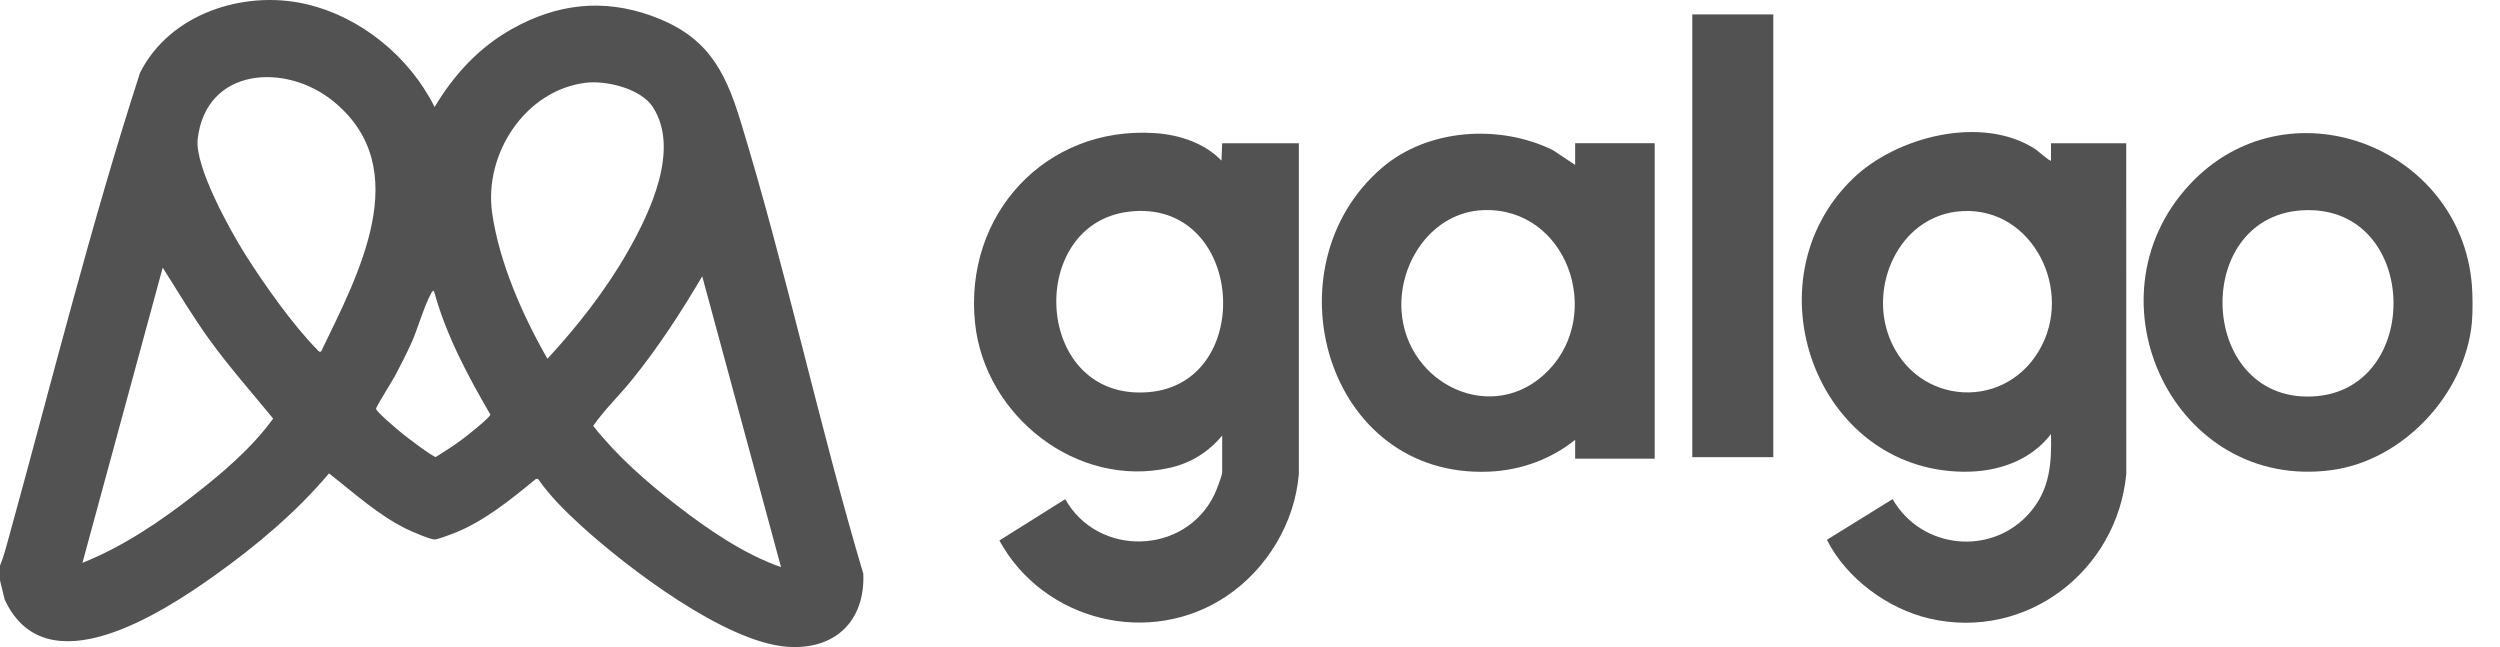 <svg width="85" height="22" viewBox="0 0 85 22" fill="none" xmlns="http://www.w3.org/2000/svg">
<g clip-path="url(#clip0_3742_6763)">
<path d="M60.292 0.49H57.538V15.544H60.292V0.49Z" fill="#525252"/>
<path d="M-0 19.234C0.139 18.891 0.231 18.519 0.33 18.163C1.773 12.927 3.09 7.635 4.761 2.475C5.762 0.475 8.263 -0.342 10.367 0.131C12.252 0.554 13.919 1.923 14.777 3.638C15.441 2.529 16.287 1.609 17.424 0.975C18.942 0.128 20.505 -0.056 22.155 0.539C23.98 1.198 24.619 2.296 25.164 4.071C26.72 9.144 27.839 14.418 29.353 19.51C29.415 21.122 28.386 22.105 26.774 21.991C24.654 21.841 21.332 19.304 19.767 17.882C19.238 17.401 18.696 16.865 18.292 16.283L18.221 16.284C17.382 16.972 16.461 17.727 15.44 18.127C15.312 18.176 14.878 18.343 14.776 18.343C14.624 18.343 14.02 18.08 13.849 17.998C12.873 17.528 12.032 16.756 11.186 16.095C10.074 17.418 8.7 18.567 7.293 19.57C5.489 20.855 1.548 23.407 0.157 20.38L-0.001 19.727L-0 19.234ZM11.334 3.444C9.711 2.121 6.999 2.289 6.721 4.73C6.615 5.658 7.822 7.833 8.34 8.653C8.971 9.653 9.973 11.072 10.798 11.901C10.838 11.942 10.842 11.971 10.917 11.953C12.162 9.366 14.147 5.736 11.334 3.444ZM16.733 7.242C16.974 8.929 17.772 10.731 18.613 12.198C19.633 11.095 20.607 9.852 21.351 8.542C22.104 7.217 23.125 5.081 22.199 3.643C21.793 3.011 20.61 2.725 19.905 2.815C17.845 3.077 16.448 5.242 16.733 7.242ZM6.584 16.843C7.564 16.079 8.556 15.241 9.287 14.232C8.567 13.35 7.809 12.499 7.14 11.575C6.561 10.777 6.06 9.932 5.532 9.1L2.803 19.136C4.171 18.591 5.428 17.745 6.584 16.843ZM23.876 9.395C23.156 10.617 22.381 11.809 21.489 12.912C21.06 13.442 20.557 13.924 20.168 14.48C20.982 15.509 21.983 16.387 23.02 17.188C24.083 18.009 25.285 18.837 26.555 19.283L23.876 9.395ZM14.645 10C14.397 10.465 14.201 11.199 13.959 11.725C13.798 12.074 13.613 12.433 13.434 12.773C13.348 12.936 12.786 13.83 12.785 13.897C12.785 13.995 13.561 14.647 13.697 14.756C13.833 14.865 14.731 15.55 14.818 15.537C15.129 15.343 15.439 15.143 15.733 14.925C15.873 14.82 16.673 14.189 16.672 14.094C15.896 12.762 15.16 11.384 14.753 9.887C14.694 9.892 14.669 9.954 14.645 10Z" fill="#525252"/>
<path d="M84.044 9.69C84.072 10.03 84.076 10.632 84.044 10.969C83.814 13.399 81.714 15.648 79.293 15.981C73.927 16.72 70.841 10.185 74.43 6.294C77.737 2.709 83.659 4.944 84.044 9.689V9.69ZM78.613 13.48C82.38 13.316 82.283 7.079 78.427 7.145C74.485 7.213 74.681 13.651 78.613 13.48Z" fill="#525252"/>
<path d="M41.555 14.807C41.093 15.368 40.489 15.744 39.776 15.905C36.616 16.621 33.482 14.14 33.152 10.988C32.766 7.308 35.541 4.278 39.267 4.526C40.09 4.58 40.951 4.859 41.53 5.46L41.554 4.87H44.161V16.111C44.026 17.77 43.085 19.334 41.717 20.259C39.103 22.026 35.479 21.119 33.978 18.377L36.218 16.971C37.325 18.945 40.284 18.879 41.285 16.826C41.348 16.698 41.554 16.169 41.554 16.062V14.807L41.555 14.807ZM39.071 13.331C42.727 13.006 42.309 6.746 38.397 7.195C34.842 7.604 35.137 13.679 39.071 13.331Z" fill="#525252"/>
<path d="M72.292 4.869L72.294 16.112C71.983 19.413 68.894 21.793 65.603 21.031C64.181 20.701 62.771 19.662 62.115 18.353L64.349 16.97C65.334 18.693 67.76 18.926 69.047 17.391C69.697 16.617 69.759 15.736 69.734 14.758C69.028 15.679 67.895 16.051 66.757 16.039C61.729 15.986 59.412 9.546 62.996 6.074C64.477 4.64 67.397 3.892 69.209 5.076C69.276 5.12 69.701 5.5 69.734 5.46V4.87H72.292V4.869ZM64.238 11.475C65.156 13.833 68.293 14.003 69.433 11.726C70.472 9.653 68.953 6.9 66.527 7.195C64.555 7.435 63.552 9.712 64.238 11.474V11.475Z" fill="#525252"/>
<path d="M53.555 5.607V4.869H56.26V15.594H53.555V14.954C52.73 15.62 51.693 15.991 50.628 16.036C45.07 16.271 43.061 9.071 46.988 5.704C48.548 4.367 50.989 4.215 52.801 5.106L53.555 5.607V5.607ZM47.651 10.554C47.804 13.08 50.788 14.508 52.646 12.594C54.533 10.652 53.271 7.053 50.448 7.144C48.705 7.201 47.552 8.914 47.651 10.553V10.554Z" fill="#525252"/>
</g>
<defs>
<clipPath id="clip0_3742_6763">
<rect width="84.067" height="22" fill="white"/>
</clipPath>
</defs>
</svg>
